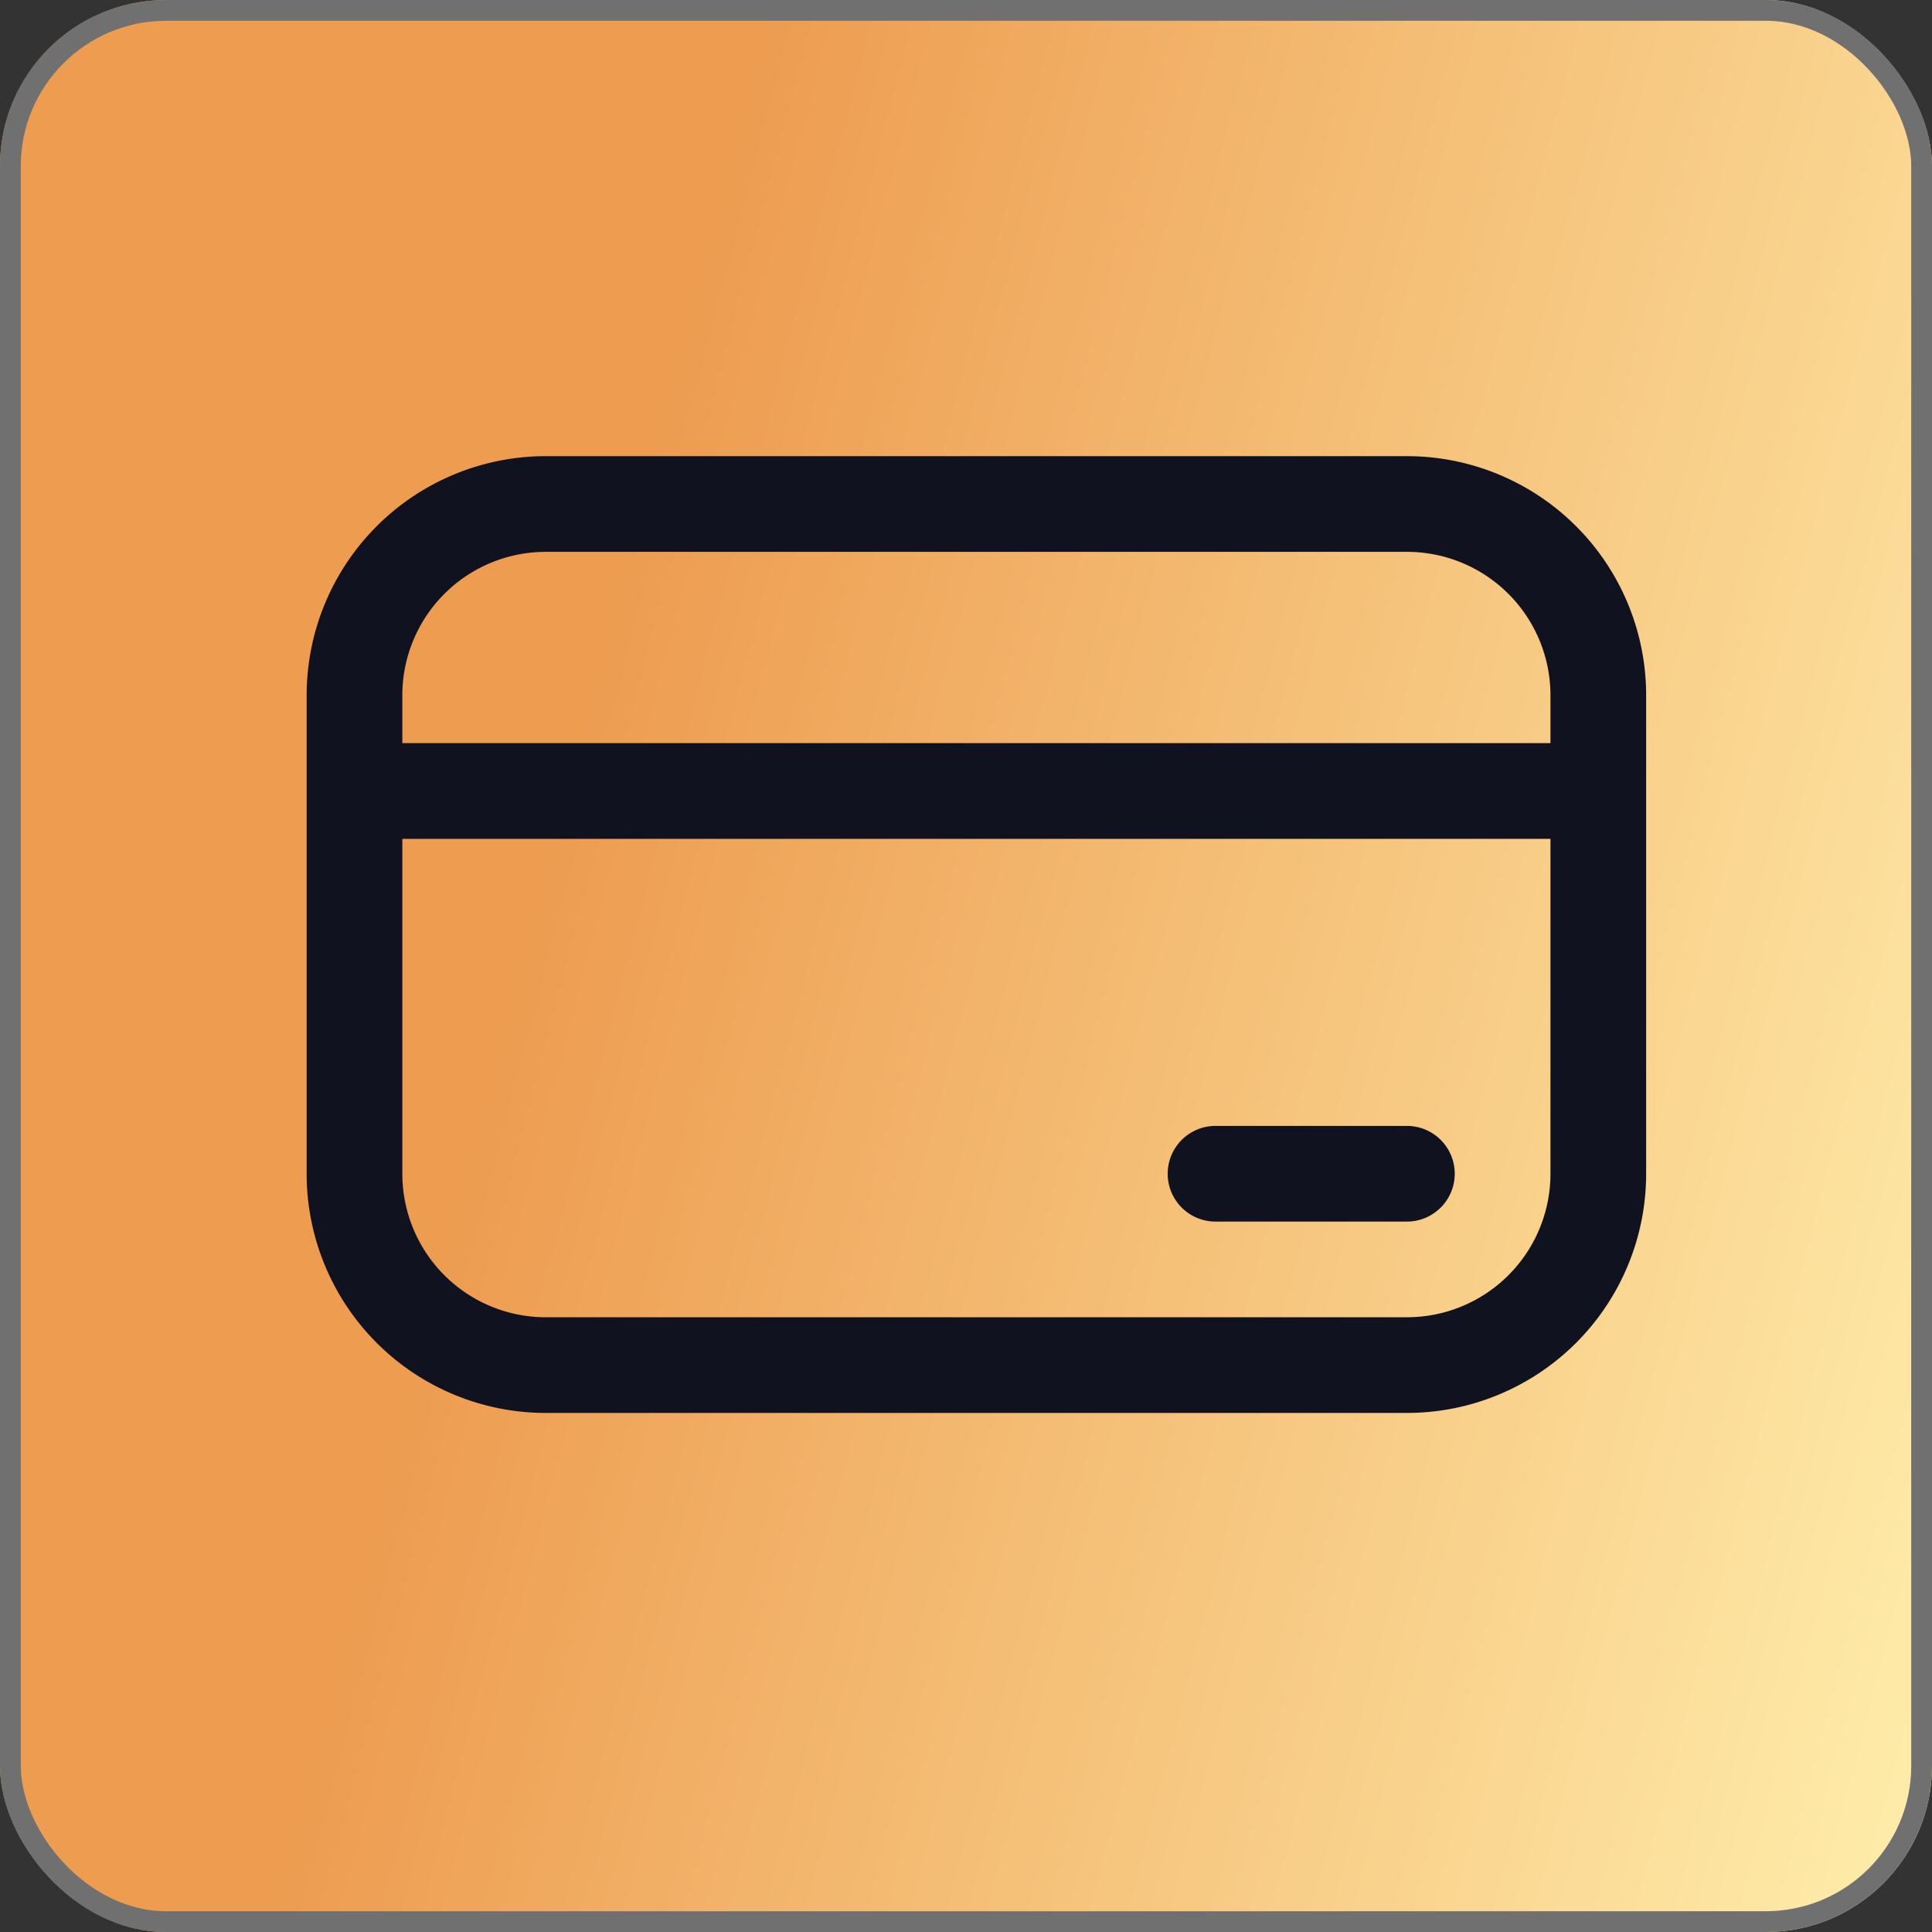 <svg xmlns="http://www.w3.org/2000/svg" xmlns:xlink="http://www.w3.org/1999/xlink" width="93" height="93" viewBox="0 0 93 93"><rect x="0" y="0" width="93" height="93" fill="#333333" stroke="none"/><defs><linearGradient id="linear-gradient" x1="0.323" y1="0.29" x2="2.602" y2="0.882" gradientUnits="objectBoundingBox"><stop offset="0" stop-color="#ed9c50"></stop><stop offset="0.35" stop-color="#ffeeac"></stop><stop offset="0.946" stop-color="#f0ac62"></stop><stop offset="1" stop-color="#ed9c50"></stop></linearGradient></defs><g id="Grupo_235" data-name="Grupo 235" transform="translate(-329 -1289.042)"><g id="Ret&#xE2;ngulo_39" data-name="Ret&#xE2;ngulo 39" transform="translate(329 1289.042)" stroke="#707070" stroke-width="1" fill="url(#linear-gradient)"><rect width="93" height="93" rx="8" stroke="none"></rect><rect x="0.5" y="0.5" width="92" height="92" rx="7.5" fill="none"></rect></g><g id="Grupo_133" data-name="Grupo 133" transform="translate(341.761 1305)"><path id="Caminho_327" data-name="Caminho 327" d="M54.965,6H13.514A11.514,11.514,0,0,0,2,17.514V40.542A11.514,11.514,0,0,0,13.514,52.056H54.965A11.514,11.514,0,0,0,66.479,40.542V17.514A11.514,11.514,0,0,0,54.965,6ZM13.514,10.606H54.965a6.908,6.908,0,0,1,6.908,6.908v2.3H6.606v-2.3a6.908,6.908,0,0,1,6.908-6.908ZM54.965,47.451H13.514a6.908,6.908,0,0,1-6.908-6.908V24.422H61.873v16.12a6.908,6.908,0,0,1-6.908,6.908Z" transform="translate(0)" fill="#10131f"></path><path id="Caminho_328" data-name="Caminho 328" d="M31.514,20H22.3a2.3,2.3,0,0,0,0,4.606h9.211a2.3,2.3,0,1,0,0-4.606Z" transform="translate(23.451 18.239)" fill="#10131f"></path></g></g></svg>